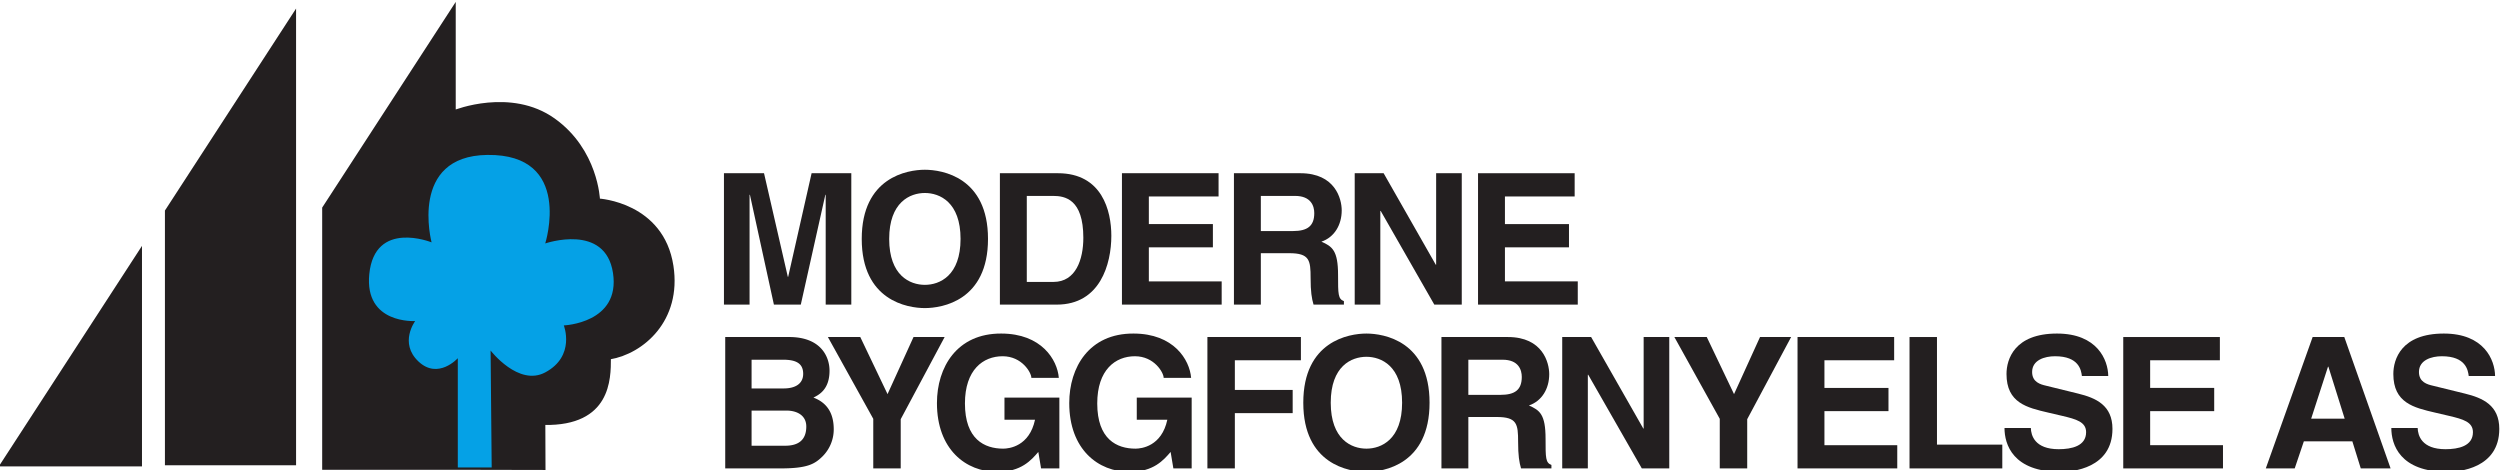 <svg xml:space="preserve" width="346.018" height="65.066" xmlns="http://www.w3.org/2000/svg"><defs><clipPath clipPathUnits="userSpaceOnUse" id="a"><path d="M0 841.89h595.275V0H0Z"/></clipPath></defs><g clip-path="url(#a)" transform="matrix(1.333 0 0 -1.333 -49.911 1055.215)"><path d="M0 0h13.617v48.032L0 27.06Zm13.617 37.104s5.841 2.34 10.321-.852c4.481-3.191 4.657-8.338 4.657-8.338s6.628-.367 7.627-6.88c.866-5.644-3.089-9.006-6.493-9.574 0-2.156.001-6.921-6.808-6.808l.017-4.672-9.321.02" style="fill:#231f20;fill-opacity:1;fill-rule:nonzero;stroke:none" transform="translate(71.02 742.957)"/><path d="M0 0h13.617v48.032L0 27.06Zm13.617 37.104s5.841 2.34 10.321-.852c4.481-3.191 4.657-8.338 4.657-8.338s6.628-.367 7.627-6.88c.866-5.644-3.089-9.006-6.493-9.574 0-2.156.001-6.921-6.808-6.808l.017-4.672-9.321.02" style="fill:none;stroke:#231f20;stroke-width:.25;stroke-linecap:butt;stroke-linejoin:miter;stroke-miterlimit:4;stroke-dasharray:none;stroke-opacity:1" transform="translate(71.02 742.957)"/><path d="M0 0v-.175h14.751v22.894Z" style="fill:#231f20;fill-opacity:1;fill-rule:nonzero;stroke:none" transform="translate(37.434 743.36)"/><path d="M0 0v-26.45h13.617v47.422Z" style="fill:#231f20;fill-opacity:1;fill-rule:nonzero;stroke:none" transform="translate(54.567 769.748)"/><path d="M0 0h-2.66v11.4h-.038L-5.244 0h-2.793l-2.489 11.4h-.038V0h-2.66v13.642h4.161l2.47-10.754h.038l2.432 10.754H0Z" style="fill:#231f20;fill-opacity:1;fill-rule:nonzero;stroke:none" transform="translate(125.835 759.981)"/><path d="M0 0c0-6.403 4.75-7.182 6.555-7.182 1.805 0 6.555.779 6.555 7.182 0 6.403-4.75 7.182-6.555 7.182C4.75 7.182 0 6.403 0 0m2.85 0c0 3.819 2.166 4.769 3.705 4.769 1.539 0 3.705-.95 3.705-4.769S8.094-4.769 6.555-4.769c-1.539 0-3.705.95-3.705 4.769" style="fill:#231f20;fill-opacity:1;fill-rule:nonzero;stroke:none" transform="translate(126.918 766.802)"/><path d="M0 0h5.909c4.503 0 5.662 4.218 5.662 7.144 0 2.584-.95 6.498-5.548 6.498H0Zm2.793 11.286h2.736c1.216 0 3.135-.323 3.135-4.351 0-2.242-.779-4.579-3.097-4.579H2.793Z" style="fill:#231f20;fill-opacity:1;fill-rule:nonzero;stroke:none" transform="translate(141.263 759.981)"/><path d="M0 0h-7.239v-2.869h6.65v-2.413h-6.65v-3.534H.323v-2.413h-10.355V2.413H0Z" style="fill:#231f20;fill-opacity:1;fill-rule:nonzero;stroke:none" transform="translate(163.968 771.21)"/><path d="M0 0h2.793v5.339h2.945c2.109 0 2.223-.722 2.223-2.584 0-1.406.114-2.109.304-2.755h3.154v.361c-.608.228-.608.722-.608 2.717 0 2.546-.608 2.964-1.729 3.458 1.349.456 2.109 1.748 2.109 3.249 0 1.178-.665 3.857-4.294 3.857H0Zm2.793 7.638v3.648h3.553c1.672 0 1.995-1.064 1.995-1.786 0-1.349-.722-1.862-2.204-1.862z" style="fill:#231f20;fill-opacity:1;fill-rule:nonzero;stroke:none" transform="translate(165.564 759.981)"/><path d="M0 0h2.66v-13.642H-.19l-5.567 9.728h-.038v-9.728h-2.66V0h3.002l5.415-9.5H0Z" style="fill:#231f20;fill-opacity:1;fill-rule:nonzero;stroke:none" transform="translate(186.559 773.623)"/><path d="M0 0h-7.239v-2.869h6.65v-2.413h-6.65v-3.534H.323v-2.413h-10.355V2.413H0Z" style="fill:#231f20;fill-opacity:1;fill-rule:nonzero;stroke:none" transform="translate(200.941 771.21)"/><path d="M0 0h3.268c1.292 0 2.09-.342 2.09-1.463 0-1.083-.893-1.52-2.014-1.52H0Zm-2.736-11.286H3.04c2.793 0 3.534.475 4.313 1.235a3.963 3.963 0 0 1 1.178 2.812c0 1.349-.437 2.679-2.109 3.306.57.285 1.672.836 1.672 2.793 0 1.406-.855 3.496-4.199 3.496h-6.631ZM0-5.282h3.629c1.026 0 2.052-.456 2.052-1.653 0-1.387-.798-1.995-2.185-1.995H0Z" style="fill:#231f20;fill-opacity:1;fill-rule:nonzero;stroke:none" transform="translate(115.48 754.26)"/><path d="M0 0h-2.85v5.149l-4.712 8.493h3.363l2.831-5.928 2.698 5.928h3.23L0 5.111Z" style="fill:#231f20;fill-opacity:1;fill-rule:nonzero;stroke:none" transform="translate(130.965 742.973)"/><path d="M0 0h5.7v-7.353H3.8l-.285 1.71c-.722-.836-1.767-2.071-4.256-2.071-3.287 0-6.27 2.356-6.27 7.144 0 3.724 2.071 7.239 6.669 7.22 4.18 0 5.833-2.717 5.985-4.598h-2.85c0 .532-.969 2.242-2.983 2.242-2.033 0-3.914-1.406-3.914-4.902 0-3.724 2.033-4.693 3.971-4.693.627 0 2.717.247 3.306 3.002H0Z" style="fill:#231f20;fill-opacity:1;fill-rule:nonzero;stroke:none" transform="translate(141.738 750.326)"/><path d="M0 0h5.7v-7.353H3.8l-.285 1.71c-.722-.836-1.767-2.071-4.256-2.071-3.287 0-6.27 2.356-6.27 7.144 0 3.724 2.071 7.239 6.669 7.22 4.18 0 5.833-2.717 5.985-4.598h-2.85c0 .532-.969 2.242-2.983 2.242-2.033 0-3.914-1.406-3.914-4.902 0-3.724 2.033-4.693 3.971-4.693.627 0 2.717.247 3.306 3.002H0Z" style="fill:#231f20;fill-opacity:1;fill-rule:nonzero;stroke:none" transform="translate(155.475 750.326)"/><path d="M0 0h-2.85v13.642h9.709v-2.413H0V8.151h6.004V5.738H0Z" style="fill:#231f20;fill-opacity:1;fill-rule:nonzero;stroke:none" transform="translate(165.659 742.973)"/><path d="M0 0c0-6.403 4.75-7.182 6.555-7.182 1.805 0 6.555.779 6.555 7.182 0 6.403-4.75 7.182-6.555 7.182C4.75 7.182 0 6.403 0 0m2.85 0c0 3.819 2.166 4.769 3.705 4.769 1.539 0 3.705-.95 3.705-4.769S8.094-4.769 6.555-4.769c-1.539 0-3.705.95-3.705 4.769" style="fill:#231f20;fill-opacity:1;fill-rule:nonzero;stroke:none" transform="translate(172.765 749.794)"/><path d="M0 0h2.793v5.339h2.945c2.109 0 2.223-.722 2.223-2.584 0-1.406.114-2.109.304-2.755h3.154v.361c-.608.228-.608.722-.608 2.717 0 2.546-.608 2.964-1.729 3.458 1.349.456 2.109 1.748 2.109 3.249 0 1.178-.665 3.857-4.294 3.857H0Zm2.793 7.638v3.648h3.553c1.672 0 1.995-1.064 1.995-1.786 0-1.349-.722-1.862-2.204-1.862z" style="fill:#231f20;fill-opacity:1;fill-rule:nonzero;stroke:none" transform="translate(187.11 742.973)"/><path d="M0 0h2.66v-13.642H-.19l-5.567 9.728h-.038v-9.728h-2.66V0h3.002l5.415-9.5H0Z" style="fill:#231f20;fill-opacity:1;fill-rule:nonzero;stroke:none" transform="translate(208.105 756.615)"/><path d="M0 0h-2.85v5.149l-4.713 8.493h3.364l2.831-5.928 2.698 5.928h3.23L0 5.111Z" style="fill:#231f20;fill-opacity:1;fill-rule:nonzero;stroke:none" transform="translate(218.858 742.973)"/><path d="M0 0h-7.239v-2.869h6.65v-2.413h-6.65v-3.534H.323v-2.413h-10.355V2.413H0Z" style="fill:#231f20;fill-opacity:1;fill-rule:nonzero;stroke:none" transform="translate(234.115 754.202)"/><path d="M0 0h6.783v-2.47H-2.85v13.642H0Z" style="fill:#231f20;fill-opacity:1;fill-rule:nonzero;stroke:none" transform="translate(238.561 745.443)"/><path d="M0 0c.019-.76.399-2.204 2.888-2.204 1.349 0 2.85.323 2.85 1.767 0 1.064-1.026 1.349-2.47 1.691l-1.463.342c-2.204.513-4.332 1.007-4.332 4.009 0 1.52.817 4.199 5.244 4.199 4.18 0 5.301-2.736 5.32-4.408H5.301c-.076.608-.304 2.052-2.793 2.052-1.083 0-2.375-.399-2.375-1.634 0-1.064.874-1.292 1.444-1.425l3.325-.817c1.862-.456 3.572-1.216 3.572-3.667 0-4.104-4.18-4.465-5.377-4.465-4.978 0-5.833 2.869-5.833 4.56z" style="fill:#231f20;fill-opacity:1;fill-rule:nonzero;stroke:none" transform="translate(248.308 747.172)"/><path d="M0 0h-7.239v-2.869h6.65v-2.413h-6.65v-3.534H.323v-2.413h-10.355V2.413H0Z" style="fill:#231f20;fill-opacity:1;fill-rule:nonzero;stroke:none" transform="translate(267.935 754.202)"/><path d="M0 0h5.035l.874-2.812h3.097L4.199 10.83H.912L-3.952-2.812H-.95Zm2.508 7.752h.038l1.691-5.396H.76Z" style="fill:#231f20;fill-opacity:1;fill-rule:nonzero;stroke:none" transform="translate(276.655 745.785)"/><path d="M0 0c.019-.76.399-2.204 2.888-2.204 1.349 0 2.85.323 2.85 1.767 0 1.064-1.026 1.349-2.47 1.691l-1.463.342c-2.204.513-4.332 1.007-4.332 4.009 0 1.52.817 4.199 5.244 4.199 4.18 0 5.301-2.736 5.32-4.408H5.301c-.076.608-.304 2.052-2.793 2.052-1.083 0-2.375-.399-2.375-1.634 0-1.064.874-1.292 1.444-1.425l3.325-.817c1.862-.456 3.572-1.216 3.572-3.667 0-4.104-4.18-4.465-5.377-4.465-4.978 0-5.833 2.869-5.833 4.56z" style="fill:#231f20;fill-opacity:1;fill-rule:nonzero;stroke:none" transform="translate(288.473 747.172)"/><path d="m0 0-.113 12.142s2.894-3.759 5.673-2.27c3.177 1.702 1.929 4.879 1.929 4.879s5.901.227 5.106 5.447c-.794 5.219-7.035 3.063-7.035 3.063s2.95 9.305-6.014 9.192c-8.17-.103-5.787-9.078-5.787-9.078s-5.9 2.383-6.467-3.291c-.523-5.224 4.765-4.879 4.765-4.879s-1.702-2.269.34-4.198c2.043-1.929 4.085.34 4.085.34V0Z" style="fill:#05a1e6;fill-opacity:1;fill-rule:nonzero;stroke:none" transform="translate(88.495 743.07)"/></g></svg>
